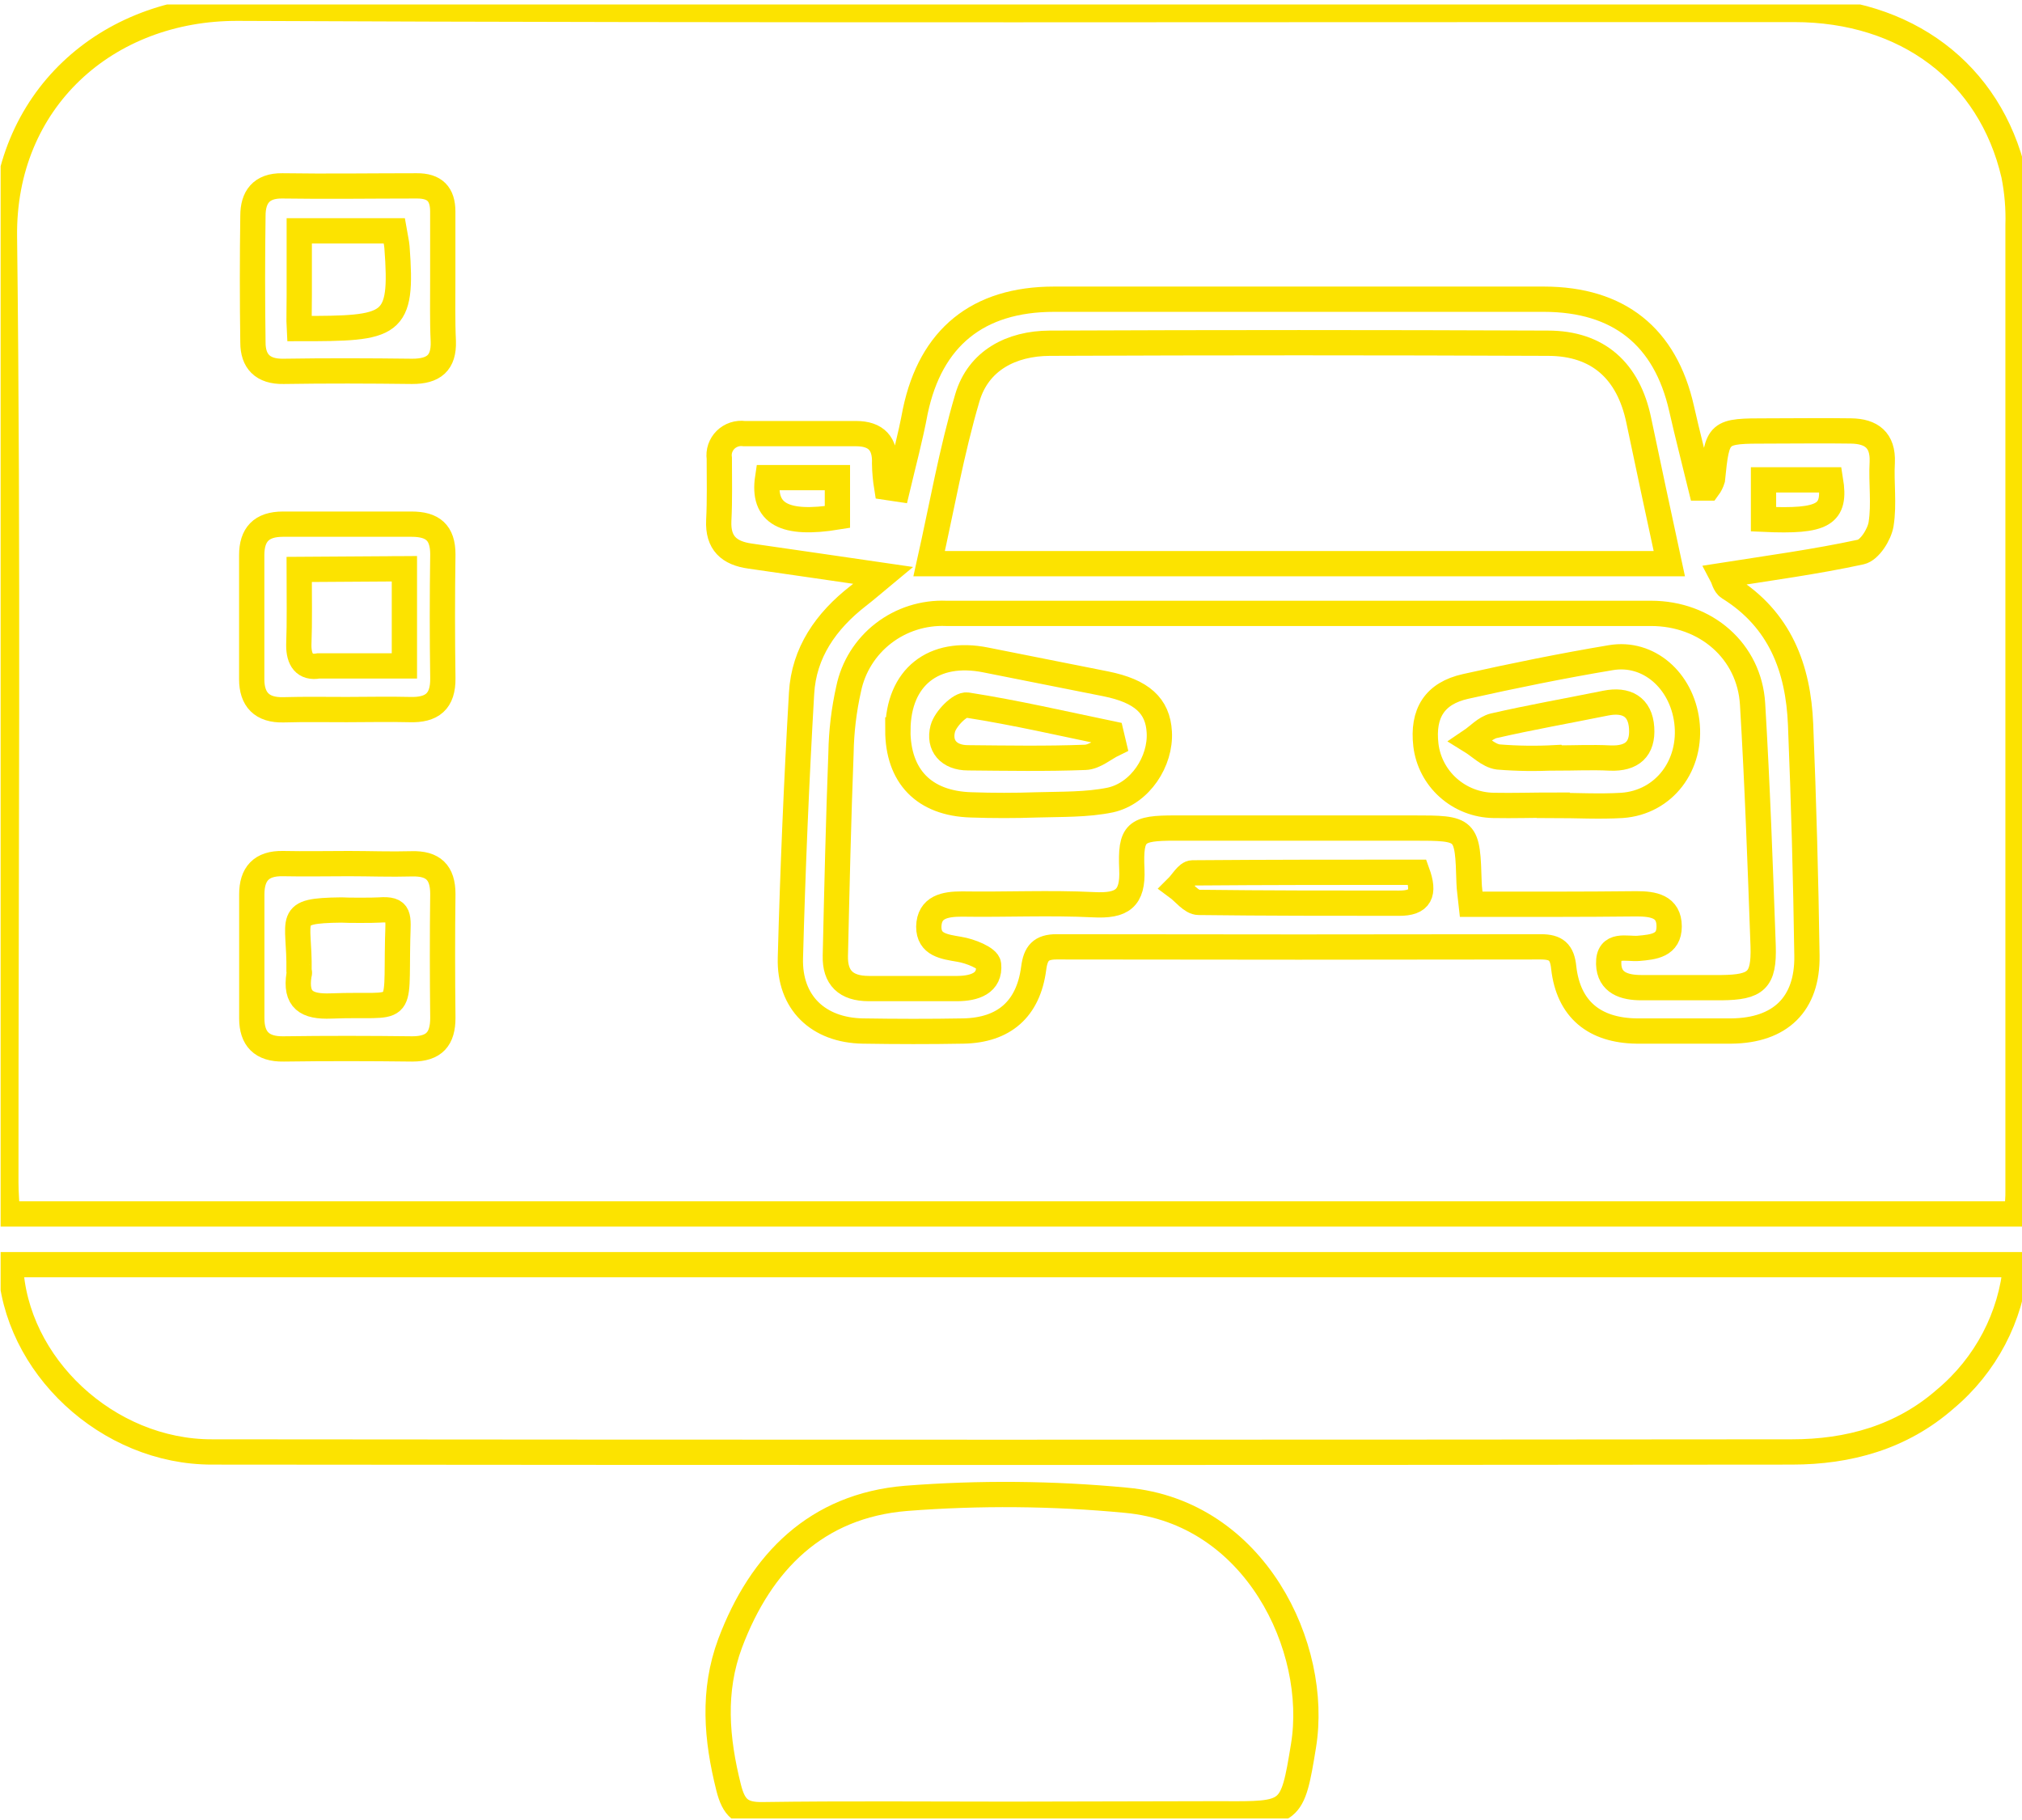<svg xmlns="http://www.w3.org/2000/svg" width="80" height="72" viewBox="0 0 80 72" fill="none"><g clip-path="url(#clip0_451_1919)"><path d="M79.794 48.025H0.288C0.267 47.571 0.231 47.174 0.231 46.777C0.228 34.307 0.327 21.832 0.176 9.362C0.11 3.986 4.202 0.302 9.42 0.326C29.944 0.421 50.468 0.365 70.992 0.374C75.411 0.374 78.739 2.878 79.677 6.92C79.808 7.577 79.864 8.246 79.843 8.914C79.843 21.652 79.843 34.389 79.843 47.126C79.849 47.371 79.819 47.643 79.794 48.025ZM35.504 19.345L35.083 19.282C35.033 18.973 35.004 18.661 34.999 18.348C35.032 17.557 34.672 17.154 33.867 17.154C32.395 17.154 30.922 17.154 29.448 17.154C29.314 17.136 29.177 17.148 29.048 17.191C28.919 17.234 28.802 17.305 28.706 17.4C28.61 17.495 28.538 17.611 28.495 17.738C28.452 17.865 28.44 18 28.459 18.133C28.459 18.954 28.48 19.772 28.438 20.59C28.395 21.485 28.846 21.883 29.678 21.999C31.369 22.241 33.057 22.489 34.941 22.763C34.548 23.089 34.258 23.342 33.952 23.578C32.682 24.566 31.804 25.817 31.714 27.426C31.512 30.913 31.365 34.403 31.272 37.896C31.221 39.66 32.37 40.759 34.143 40.788C35.465 40.809 36.786 40.812 38.108 40.788C39.724 40.759 40.685 39.92 40.897 38.308C40.973 37.711 41.182 37.457 41.805 37.457C48.189 37.469 54.575 37.469 60.961 37.457C61.566 37.457 61.808 37.66 61.869 38.284C62.056 39.926 63.079 40.767 64.758 40.788C66.004 40.788 67.25 40.788 68.496 40.788C70.435 40.77 71.521 39.726 71.491 37.803C71.447 34.756 71.363 31.709 71.24 28.662C71.149 26.444 70.432 24.51 68.4 23.25C68.236 23.148 68.185 22.874 68.127 22.766C70.027 22.468 71.839 22.223 73.621 21.838C73.969 21.763 74.359 21.148 74.425 20.733C74.552 19.936 74.425 19.1 74.471 18.285C74.507 17.411 74.041 17.061 73.237 17.049C72.141 17.032 71.046 17.049 69.951 17.049C67.952 17.049 67.949 17.049 67.752 18.966C67.715 19.088 67.656 19.203 67.58 19.306H67.296C67.041 18.256 66.769 17.217 66.53 16.157C65.889 13.318 64.047 11.84 61.086 11.837C54.632 11.837 48.171 11.837 41.702 11.837C38.677 11.837 36.826 13.366 36.215 16.261C36.021 17.306 35.746 18.324 35.504 19.345ZM13.8 34.164C12.932 34.164 12.064 34.182 11.199 34.164C10.334 34.146 9.962 34.576 9.962 35.385C9.962 37.018 9.962 38.654 9.962 40.287C9.962 41.09 10.352 41.511 11.22 41.496C12.917 41.472 14.614 41.475 16.311 41.496C17.185 41.496 17.521 41.093 17.521 40.269C17.503 38.636 17.5 37 17.521 35.367C17.521 34.513 17.134 34.149 16.29 34.173C15.446 34.197 14.629 34.164 13.8 34.164ZM13.716 28.071C14.544 28.071 15.376 28.05 16.205 28.071C17.094 28.101 17.533 27.746 17.521 26.832C17.497 25.2 17.497 23.566 17.521 21.93C17.521 21.068 17.116 20.736 16.284 20.736C14.587 20.736 12.893 20.736 11.196 20.736C10.337 20.736 9.959 21.154 9.959 21.966C9.959 23.599 9.959 25.25 9.959 26.868C9.959 27.668 10.358 28.104 11.22 28.08C12.082 28.056 12.887 28.071 13.716 28.071ZM17.518 11.055C17.518 10.159 17.518 9.264 17.518 8.368C17.518 7.676 17.197 7.347 16.486 7.353C14.714 7.353 12.941 7.38 11.169 7.353C10.328 7.341 10.007 7.813 10.007 8.535C9.983 10.207 9.983 11.879 10.007 13.551C10.007 14.285 10.385 14.706 11.217 14.691C12.914 14.664 14.611 14.67 16.308 14.691C17.158 14.691 17.569 14.36 17.539 13.497C17.5 12.679 17.521 11.861 17.518 11.043V11.055Z" stroke="#FCE300" stroke-miterlimit="10"></path><path d="M0.415 50.031H79.755C79.569 52.098 78.565 54.009 76.96 55.351C75.236 56.861 73.14 57.44 70.895 57.44C50.064 57.46 29.231 57.46 8.398 57.44C4.26 57.452 0.575 54.007 0.415 50.031Z" stroke="#FCE300" stroke-miterlimit="10"></path><path d="M39.932 71.773C36.681 71.773 33.429 71.743 30.177 71.79C29.324 71.805 29.028 71.513 28.828 70.716C28.344 68.793 28.184 66.895 28.888 65.008C30.098 61.787 32.31 59.566 35.846 59.276C38.745 59.05 41.659 59.075 44.554 59.351C49.663 59.819 52.21 65.178 51.572 69.068C51.13 71.778 51.088 71.773 48.308 71.755L39.932 71.773Z" stroke="#FCE300" stroke-miterlimit="10"></path><path d="M58.209 35.773C58.166 35.37 58.13 35.152 58.124 34.934C58.06 32.767 58.051 32.758 55.895 32.758C52.761 32.758 49.624 32.758 46.487 32.758C44.932 32.758 44.718 32.907 44.781 34.391C44.833 35.558 44.388 35.848 43.269 35.791C41.535 35.705 39.793 35.791 38.057 35.764C37.391 35.764 36.765 35.875 36.747 36.66C36.747 37.379 37.352 37.451 37.957 37.555C38.38 37.621 39.088 37.902 39.112 38.152C39.191 38.905 38.547 39.102 37.887 39.108C36.717 39.108 35.543 39.108 34.372 39.108C33.465 39.108 33.029 38.675 33.05 37.812C33.111 35.125 33.172 32.459 33.274 29.785C33.288 28.932 33.39 28.083 33.577 27.25C33.756 26.381 34.243 25.603 34.95 25.056C35.657 24.509 36.539 24.229 37.437 24.265C46.733 24.265 56.028 24.265 65.32 24.265C67.495 24.265 69.213 25.758 69.34 27.847C69.531 31.035 69.643 34.23 69.758 37.421C69.8 38.788 69.485 39.057 68.112 39.072C67.053 39.072 65.995 39.072 64.939 39.072C64.277 39.072 63.666 38.89 63.647 38.129C63.623 37.284 64.367 37.558 64.83 37.517C65.435 37.466 66.04 37.4 66.04 36.651C66.04 35.851 65.405 35.755 64.749 35.755C62.601 35.779 60.453 35.773 58.209 35.773ZM35.522 28.877C35.522 30.707 36.553 31.785 38.423 31.841C39.288 31.871 40.156 31.871 41.021 31.841C41.995 31.812 42.993 31.841 43.931 31.648C45.117 31.385 45.934 30.113 45.867 28.961C45.81 27.916 45.171 27.34 43.75 27.053C42.171 26.734 40.586 26.429 39.007 26.11C36.928 25.689 35.54 26.796 35.525 28.877H35.522ZM61.454 31.862C62.362 31.862 63.269 31.916 64.177 31.862C65.844 31.743 66.954 30.265 66.739 28.546C66.533 26.919 65.226 25.766 63.735 26.017C61.805 26.34 59.884 26.731 57.988 27.155C56.757 27.429 56.27 28.22 56.415 29.474C56.493 30.124 56.807 30.725 57.3 31.164C57.792 31.603 58.428 31.851 59.092 31.862C59.869 31.877 60.662 31.851 61.457 31.851L61.454 31.862Z" stroke="#FCE300" stroke-miterlimit="10"></path><path d="M36.762 22.298C37.264 20.056 37.645 17.861 38.275 15.73C38.71 14.261 40.011 13.586 41.529 13.578C48.099 13.55 54.671 13.55 61.243 13.578C63.233 13.578 64.431 14.679 64.836 16.625C65.221 18.473 65.62 20.318 66.046 22.298H36.762Z" stroke="#FCE300" stroke-miterlimit="10"></path><path d="M56.073 34.507C56.376 35.343 56.206 35.737 55.341 35.731C52.703 35.731 50.062 35.731 47.425 35.699C47.137 35.699 46.856 35.31 46.572 35.101C46.771 34.904 46.971 34.534 47.177 34.531C50.144 34.507 53.115 34.507 56.073 34.507Z" stroke="#FCE300" stroke-miterlimit="10"></path><path d="M33.132 18.895V20.453C31.039 20.793 30.156 20.333 30.373 18.895H33.132Z" stroke="#FCE300" stroke-miterlimit="10"></path><path d="M72.423 18.984C72.647 20.366 72.16 20.65 69.773 20.542V18.984H72.423Z" stroke="#FCE300" stroke-miterlimit="10"></path><path d="M11.831 38.42C11.867 36.3 11.246 36.026 13.5 36C13.726 36.016 14.773 36.016 15 36C15.86 35.937 15.754 36.239 15.733 37.161C15.666 40.305 16.035 39.681 13.101 39.797C12.124 39.836 11.674 39.556 11.831 38.55C11.853 38.288 11.849 38.681 11.831 38.42Z" stroke="#FCE300" stroke-miterlimit="10"></path><path d="M16 22.5L11.837 22.527C11.837 23.608 11.858 24.569 11.822 25.531C11.822 26.092 12.046 26.447 12.608 26.343H15.5H16V22.5ZM16 22.5V22" stroke="#FCE300" stroke-miterlimit="10"></path><path d="M15.597 9.132C15.645 9.413 15.691 9.592 15.706 9.774C15.945 12.944 15.546 12.999 11.84 12.999C11.822 12.701 11.843 12.01 11.84 11.684C11.84 10.839 11.84 10.055 11.84 9.132H15.597Z" stroke="#FCE300" stroke-miterlimit="10"></path><path d="M44.062 29.432C43.687 29.614 43.321 29.946 42.939 29.961C41.397 30.02 39.845 29.993 38.299 29.979C37.537 29.979 37.126 29.495 37.301 28.826C37.401 28.441 37.984 27.85 38.263 27.892C40.178 28.19 42.068 28.629 43.965 29.023L44.062 29.432Z" stroke="#FCE300" stroke-miterlimit="10"></path><path d="M61.536 29.976C60.782 30.017 60.026 30.007 59.273 29.946C58.889 29.892 58.547 29.531 58.188 29.31C58.49 29.107 58.759 28.797 59.095 28.713C60.562 28.376 62.047 28.116 63.523 27.817C64.349 27.65 64.897 27.958 64.951 28.794C65.006 29.629 64.573 30.026 63.699 29.988C62.982 29.952 62.262 29.988 61.545 29.988L61.536 29.976Z" stroke="#FCE300" stroke-miterlimit="10"></path></g><defs><clipPath id="clip0_451_1919"><rect width="79.975" height="71.763" fill="white" transform="translate(0.025 0.177)"></rect></clipPath></defs></svg>